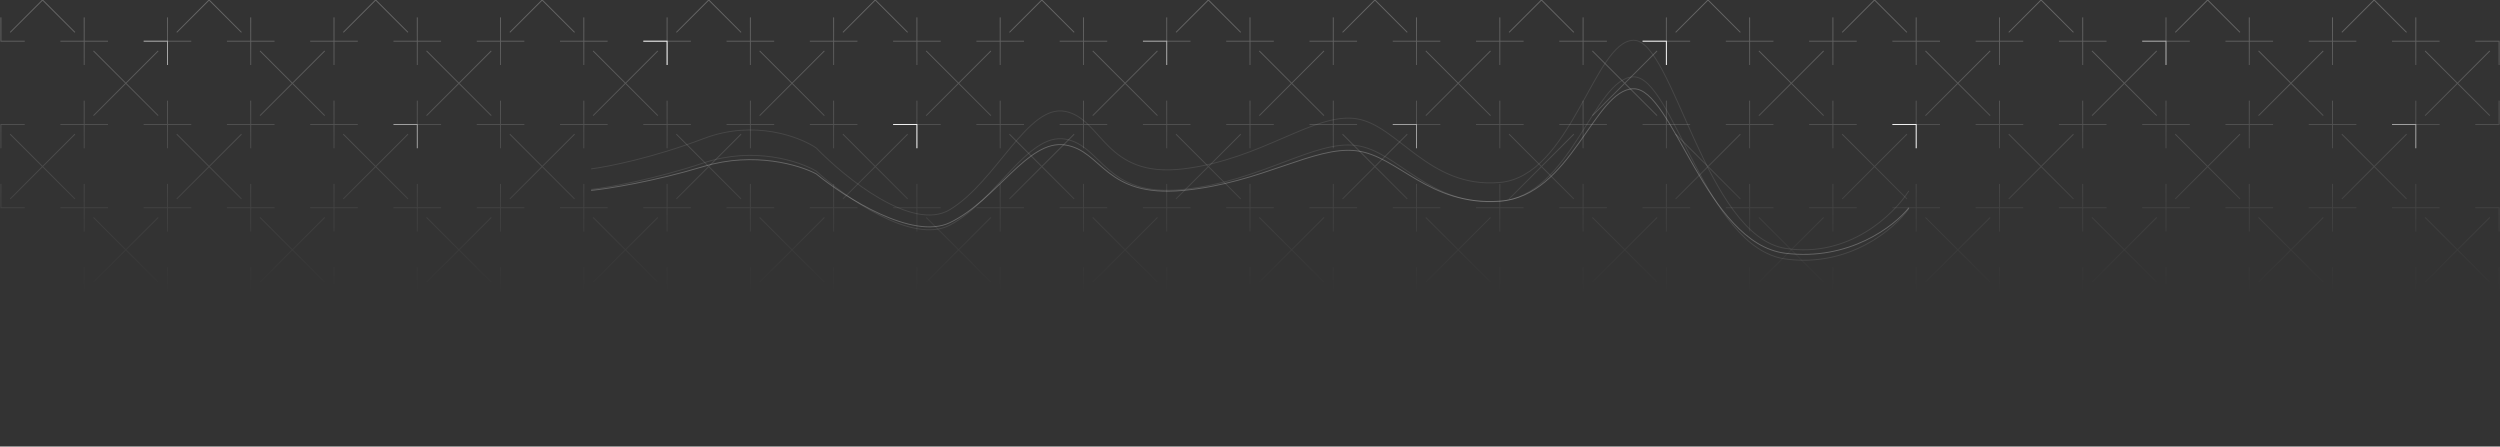 <svg width="2732" height="488" viewBox="0 0 2732 488" fill="none" xmlns="http://www.w3.org/2000/svg">
<rect x="0" y="0" width="2732" height="488" fill="#333333" stroke="none"/>
<mask id="mask0" mask-type="alpha" maskUnits="userSpaceOnUse" x="0" y="0" width="2732" height="488">
<rect width="2732" height="488" fill="#C93A3F"/>
</mask>
<g mask="url(#mask0)">
<path opacity="0.3" d="M11.145 -35.355L81.855 35.355M81.855 -35.355L11.145 35.355M66 -46H92V-20M27 -46H1V-20M66 45H92M92 45V19M92 45H118M92 45V71M27 45H1V19M102.145 55.645L172.855 126.355M172.855 55.645L102.145 126.355M157 45H183M183 45V71M183 45H209M183 45V19M157 136H183M183 136V110M183 136H209M183 136V162M118 136H92M92 136V110M92 136H66M92 136V162M193.145 -35.355L263.855 35.355M263.855 -35.355L193.145 35.355M248 -46H274V-20M209 -46H183V-20M248 45H274M274 45V19M274 45H300M274 45V71M284.145 55.645L354.855 126.355M354.855 55.645L284.145 126.355M339 45H365M365 45V71M365 45H391M365 45V19M339 136H365M365 136V110M365 136H391M365 136V162M300 136H274M274 136V110M274 136H248M274 136V162M375.145 -35.355L445.855 35.355M445.855 -35.355L375.145 35.355M430 -46H456V-20M391 -46H365V-20M430 45H456M456 45V19M456 45H482M456 45V71M466.145 55.645L536.855 126.355M536.855 55.645L466.145 126.355M521 45H547M547 45V71M547 45H573M547 45V19M521 136H547M547 136V110M547 136H573M547 136V162M482 136H456M456 136V110M456 136H430M456 136V162M557.145 -35.355L627.855 35.355M627.855 -35.355L557.145 35.355M612 -46H638V-20M573 -46H547V-20M612 45H638M638 45V19M638 45H664M638 45V71M648.145 55.645L718.855 126.355M718.855 55.645L648.145 126.355M703 45H729M729 45V71M729 45H755M729 45V19M703 136H729M729 136V110M729 136H755M729 136V162M664 136H638M638 136V110M638 136H612M638 136V162M739.145 -35.355L809.855 35.355M809.855 -35.355L739.145 35.355M794 -46H820V-20M755 -46H729V-20M794 45H820M820 45V19M820 45H846M820 45V71M830.145 55.645L900.855 126.355M900.855 55.645L830.145 126.355M885 45H911M911 45V71M911 45H937M911 45V19M885 136H911M911 136V110M911 136H937M911 136V162M846 136H820M820 136V110M820 136H794M820 136V162M921.145 -35.355L991.855 35.355M991.855 -35.355L921.145 35.355M976 -46H1002V-20M937 -46H911V-20M976 45H1002M1002 45V19M1002 45H1028M1002 45V71M1012.14 55.645L1082.86 126.355M1082.86 55.645L1012.14 126.355M1067 45H1093M1093 45V71M1093 45H1119M1093 45V19M1067 136H1093M1093 136V110M1093 136H1119M1093 136V162M1028 136H1002M1002 136V110M1002 136H976M1002 136V162M1103.14 -35.355L1173.86 35.355M1173.86 -35.355L1103.14 35.355M1158 -46H1184V-20M1119 -46H1093V-20M1158 45H1184M1184 45V19M1184 45H1210M1184 45V71M1194.14 55.645L1264.86 126.355M1264.86 55.645L1194.14 126.355M1249 45H1275M1275 45V71M1275 45H1301M1275 45V19M1249 136H1275M1275 136V110M1275 136H1301M1275 136V162M1210 136H1184M1184 136V110M1184 136H1158M1184 136V162M1285.14 -35.355L1355.86 35.355M1355.86 -35.355L1285.14 35.355M1340 -46H1366V-20M1301 -46H1275V-20M1340 45H1366M1366 45V19M1366 45H1392M1366 45V71M1376.14 55.645L1446.86 126.355M1446.86 55.645L1376.14 126.355M1431 45H1457M1457 45V71M1457 45H1483M1457 45V19M1431 136H1457M1457 136V110M1457 136H1483M1457 136V162M1392 136H1366M1366 136V110M1366 136H1340M1366 136V162M1467.14 -35.355L1537.86 35.355M1537.86 -35.355L1467.14 35.355M1522 -46H1548V-20M1483 -46H1457V-20M1522 45H1548M1548 45V19M1548 45H1574M1548 45V71M1558.14 55.645L1628.86 126.355M1628.86 55.645L1558.14 126.355M1613 45H1639M1639 45V71M1639 45H1665M1639 45V19M1613 136H1639M1639 136V110M1639 136H1665M1639 136V162M1574 136H1548M1548 136V110M1548 136H1522M1548 136V162M1649.14 -35.355L1719.86 35.355M1719.86 -35.355L1649.14 35.355M1704 -46H1730V-20M1665 -46H1639V-20M1704 45H1730M1730 45V19M1730 45H1756M1730 45V71M1740.14 55.645L1810.86 126.355M1810.86 55.645C1783.24 83.259 1740.14 126.355 1740.14 126.355M1756 136H1730M1730 136V110M1730 136H1704M1730 136V162M11.145 146.645L81.855 217.355M81.855 146.645L11.145 217.355M27 136H1V162M66 227H92M92 227V201M92 227H118M92 227V253M27 227H1V201M102.145 237.645L172.855 308.355M172.855 237.645L102.145 308.355M157 227H183M183 227V253M183 227H209M183 227V201M157 318H183V292M118 318H92V292M193.145 146.645L263.855 217.355M263.855 146.645L193.145 217.355M248 227H274M274 227V201M274 227H300M274 227V253M284.145 237.645L354.855 308.355M354.855 237.645L284.145 308.355M339 227H365M365 227V253M365 227H391M365 227V201M339 318H365V292M300 318H274V292M375.145 146.645L445.855 217.355M445.855 146.645L375.145 217.355M430 227H456M456 227V201M456 227H482M456 227V253M466.145 237.645L536.855 308.355M536.855 237.645L466.145 308.355M521 227H547M547 227V253M547 227H573M547 227V201M521 318H547V292M482 318H456V292M557.145 146.645L627.855 217.355M627.855 146.645L557.145 217.355M612 227H638M638 227V201M638 227H664M638 227V253M648.145 237.645L718.855 308.355M718.855 237.645L648.145 308.355M703 227H729M729 227V253M729 227H755M729 227V201M703 318H729V292M664 318H638V292M739.145 146.645L809.855 217.355M809.855 146.645L739.145 217.355M794 227H820M820 227V201M820 227H846M820 227V253M830.145 237.645L900.855 308.355M900.855 237.645L830.145 308.355M885 227H911M911 227V253M911 227H937M911 227V201M885 318H911V292M846 318H820V292M921.145 146.645L991.855 217.355M991.855 146.645L921.145 217.355M976 227H1002M1002 227V201M1002 227H1028M1002 227V253M1012.14 237.645L1082.86 308.355M1082.86 237.645L1012.14 308.355M1067 227H1093M1093 227V253M1093 227H1119M1093 227V201M1067 318H1093V292M1028 318H1002V292M1103.14 146.645L1173.86 217.355M1173.86 146.645L1103.14 217.355M1158 227H1184M1184 227V201M1184 227H1210M1184 227V253M1194.14 237.645L1264.86 308.355M1264.86 237.645L1194.14 308.355M1249 227H1275M1275 227V253M1275 227H1301M1275 227V201M1249 318H1275V292M1210 318H1184V292M1285.14 146.645L1355.86 217.355M1355.86 146.645L1285.14 217.355M1340 227H1366M1366 227V201M1366 227H1392M1366 227V253M1376.14 237.645L1446.86 308.355M1446.86 237.645L1376.14 308.355M1431 227H1457M1457 227V253M1457 227H1483M1457 227V201M1431 318H1457V292M1392 318H1366V292M1467.14 146.645L1537.86 217.355M1537.86 146.645L1467.14 217.355M1522 227H1548M1548 227V201M1548 227H1574M1548 227V253M1558.14 237.645L1628.86 308.355M1628.86 237.645L1558.14 308.355M1613 227H1639M1639 227V253M1639 227H1665M1639 227V201M1613 318H1639V292M1574 318H1548V292M1649.14 146.645L1719.86 217.355M1719.86 146.645L1649.14 217.355M1704 227H1730M1730 227V201M1730 227H1756M1730 227V253M1740.14 237.645L1810.86 308.355M1810.86 237.645L1740.14 308.355M1795 318H1821V292M1756 318H1730V292M1831.14 -35.355L1866.5 0M1866.5 0L1901.86 35.355M1866.5 0L1901.86 -35.355M1866.5 0L1831.14 35.355M1886 -46H1912V-20M1847 -46H1821V-20M1795 45H1821M1821 45V19M1821 45H1847M1821 45V71M1831.14 146.645L1866.5 182M1866.5 182L1901.86 217.355M1866.5 182L1901.86 146.645M1866.5 182L1831.14 217.355M1795 227H1821M1821 227V201M1821 227H1847M1821 227V253M1795 136H1821M1821 136V110M1821 136H1847M1821 136V162M1886 227H1912M1912 227V201M1912 227H1938M1912 227V253M1922.14 237.645L1957.5 273M1957.5 273C1957.5 273 1979.05 294.548 1992.86 308.355M1957.5 273L1992.86 237.645M1957.5 273L1922.14 308.355M1977 318H2003V292M1938 318H1912V292M1886 136H1912M1912 136V110M1912 136H1938M1912 136V162M1886 45H1912M1912 45V19M1912 45H1938M1912 45V71M1922.14 55.645L1957.5 91M1957.5 91L1992.86 126.355M1957.5 91L1992.86 55.645M1957.5 91L1922.14 126.355M2013.14 146.645L2048.5 182M2048.5 182L2083.86 217.355M2048.5 182L2083.86 146.645M2048.5 182L2013.14 217.355M1977 227H2003M2003 227V201M2003 227H2029M2003 227V253M1977 136H2003M2003 136V110M2003 136H2029M2003 136V162M2013.14 -35.355L2048.5 0.001M2048.5 0.001L2083.86 35.356M2048.5 0.001L2083.86 -35.355M2048.5 0.001L2013.14 35.356M2068 -45.999H2094V-19.999M2029 -45.999H2003V-19.999M1977 45.001H2003M2003 45.001V19.001M2003 45.001H2029M2003 45.001V71.001M2068 227H2094M2094 227V201M2094 227H2120M2094 227V253M2104.14 237.645L2139.5 273M2139.5 273L2174.86 308.355M2139.5 273L2174.86 237.645M2139.5 273L2104.14 308.355M2120 318H2094V292M2068 45H2094M2094 45V19M2094 45H2120M2094 45V71M2068 136H2094M2094 136V110M2094 136H2120M2094 136V162M2104.14 55.645L2139.5 91M2139.5 91L2174.86 126.355M2139.5 91L2174.86 55.645M2139.5 91L2104.14 126.355M2159 318H2185V292M2195.14 -35.355L2230.5 0M2230.5 0L2265.86 35.355M2230.5 0L2265.86 -35.355M2230.5 0L2195.14 35.355M2250 -46H2276V-20M2211 -46H2185V-20M2159 45H2185M2185 45V19M2185 45H2211M2185 45V71M2195.14 146.645L2230.5 182M2230.5 182L2265.86 217.355M2230.5 182L2265.86 146.645M2230.5 182L2195.14 217.355M2159 227H2185M2185 227V201M2185 227H2211M2185 227V253M2159 136H2185M2185 136V110M2185 136H2211M2185 136V162M2250 227H2276M2276 227V201M2276 227H2302M2276 227V253M2286.14 237.645L2321.5 273M2321.5 273L2356.86 308.355M2321.5 273L2356.86 237.645M2321.5 273L2286.14 308.355M2341 318H2367V292M2302 318H2276V292M2250 136H2276M2276 136V110M2276 136H2302M2276 136V162M2250 45H2276M2276 45V19M2276 45H2302M2276 45V71M2286.14 55.645L2321.5 91M2321.5 91L2356.86 126.355M2321.5 91L2356.86 55.645M2321.5 91L2286.14 126.355M2377.14 146.645L2412.5 182M2412.5 182L2447.86 217.355M2412.5 182L2447.86 146.645M2412.5 182L2377.14 217.355M2341 227H2367M2367 227V201M2367 227H2393M2367 227V253M2341 136H2367M2367 136V110M2367 136H2393M2367 136V162M2377.14 -35.355L2412.5 0.001M2412.5 0.001L2447.86 35.356M2412.5 0.001L2447.86 -35.355M2412.5 0.001L2377.14 35.356M2432 -45.999H2458V-19.999M2393 -45.999H2367V-19.999M2341 45.001H2367M2367 45.001V19.001M2367 45.001H2393M2367 45.001V71.001M2432 227H2458M2458 227V201M2458 227H2484M2458 227V253M2468.14 237.645L2503.5 273M2503.5 273L2538.86 308.355M2503.5 273L2538.86 237.645M2503.5 273L2468.14 308.355M2484 318H2458V292M2432 45H2458M2458 45V19M2458 45H2484M2458 45V71M2432 136H2458M2458 136V110M2458 136H2484M2458 136V162M2468.14 55.645L2503.5 91M2503.5 91L2538.86 126.355M2503.5 91L2538.86 55.645M2503.5 91L2468.14 126.355M2523 318H2549V292M2559.14 146.645L2594.5 182M2594.5 182L2629.86 217.355M2594.5 182L2629.86 146.645M2594.5 182L2559.14 217.355M2523 227H2549M2549 227V201M2549 227H2575M2549 227V253M2523 136H2549M2549 136V110M2549 136H2575M2549 136V162M2559.14 -35.355L2594.5 0.001M2594.5 0.001L2629.86 35.356M2594.5 0.001L2629.86 -35.355M2594.5 0.001L2559.14 35.356M2614 -45.999H2640V-19.999M2575 -45.999H2549V-19.999M2523 45.001H2549M2549 45.001V19.001M2549 45.001H2575M2549 45.001V71.001M2614 227H2640M2640 227V201M2640 227H2666M2640 227V253M2650.14 237.645L2685.5 273M2685.5 273L2720.86 308.355M2685.5 273L2720.86 237.645M2685.5 273L2650.14 308.355M2705 318H2731V292M2666 318H2640V292M2614 45H2640M2640 45V19M2640 45H2666M2640 45V71M2614 136H2640M2640 136V110M2640 136H2666M2640 136V162M2650.14 55.645L2685.5 91M2685.5 91L2720.86 126.355M2685.5 91L2720.86 55.645M2685.5 91L2650.14 126.355M2705 136H2731V110M2705 45.001H2731V71.001M2705 227H2731V253" stroke="url(#paint0_linear)"/>
<path opacity="0.5" d="M157 45H183V71M430 136H456V162" stroke="white"/>
<path d="M703 45H729V71M976 136H1002V162" stroke="white"/>
<path d="M1795 45H1821V71M2068 136H2094V162" stroke="white"/>
<path opacity="0.5" d="M1249 45H1275V71M1522 136H1548V162" stroke="white"/>
<path opacity="0.5" d="M2341 45H2367V71M2614 136H2640V162" stroke="white"/>
</g>
<path d="M646 207.001C664 205.001 713.8 196.401 769 178.001C824.2 159.601 874 176.334 892 187.001C923.667 215.668 997.2 267.602 1038 246.002C1089 219.002 1123 145.002 1164 152.002C1205 159.002 1207 216.002 1293 207.001C1379 198 1436 153 1482 159C1528 165 1561 226 1639 220C1717 214 1742 85 1785 84C1828 83 1864 271 1951 283C2020.6 292.6 2070 250.333 2086 228" stroke="white" stroke-opacity="0.1"/>
<path d="M646 184.559C664 182.274 713.8 172.447 769 151.421C824.2 130.395 874 149.516 892 161.705C923.667 194.463 997.2 253.809 1038 229.126C1089 198.273 1123 113.712 1164 121.711C1205 129.71 1207 194.845 1293 184.559C1379 174.274 1436 122.852 1482 129.708C1528 136.565 1561 206.27 1639 199.414C1717 192.558 1742 45.147 1785 44.005C1828 42.862 1864 257.692 1951 271.405C2020.6 282.375 2070 234.076 2086 208.556" stroke="white" stroke-opacity="0.1"/>
<path d="M646 208.097C664 206.291 713.8 198.523 769 181.905C824.2 165.286 874 180.399 892 190.033C923.667 215.925 997.2 262.832 1038 243.323C1089 218.936 1123 152.1 1164 158.422C1205 164.745 1207 216.227 1293 208.097C1379 199.968 1436 159.324 1482 164.743C1528 170.162 1561 225.257 1639 219.838C1717 214.419 1742 97.907 1785 97.004C1828 96.1 1864 265.901 1951 276.739C2020.6 285.41 2070 247.235 2086 227.064" stroke="white" stroke-opacity="0.25"/>
<defs>
<linearGradient id="paint0_linear" x1="911.001" y1="-46" x2="911.001" y2="318" gradientUnits="userSpaceOnUse">
<stop stop-color="white"/>
<stop offset="1" stop-color="white" stop-opacity="0"/>
</linearGradient>
</defs>
</svg>
